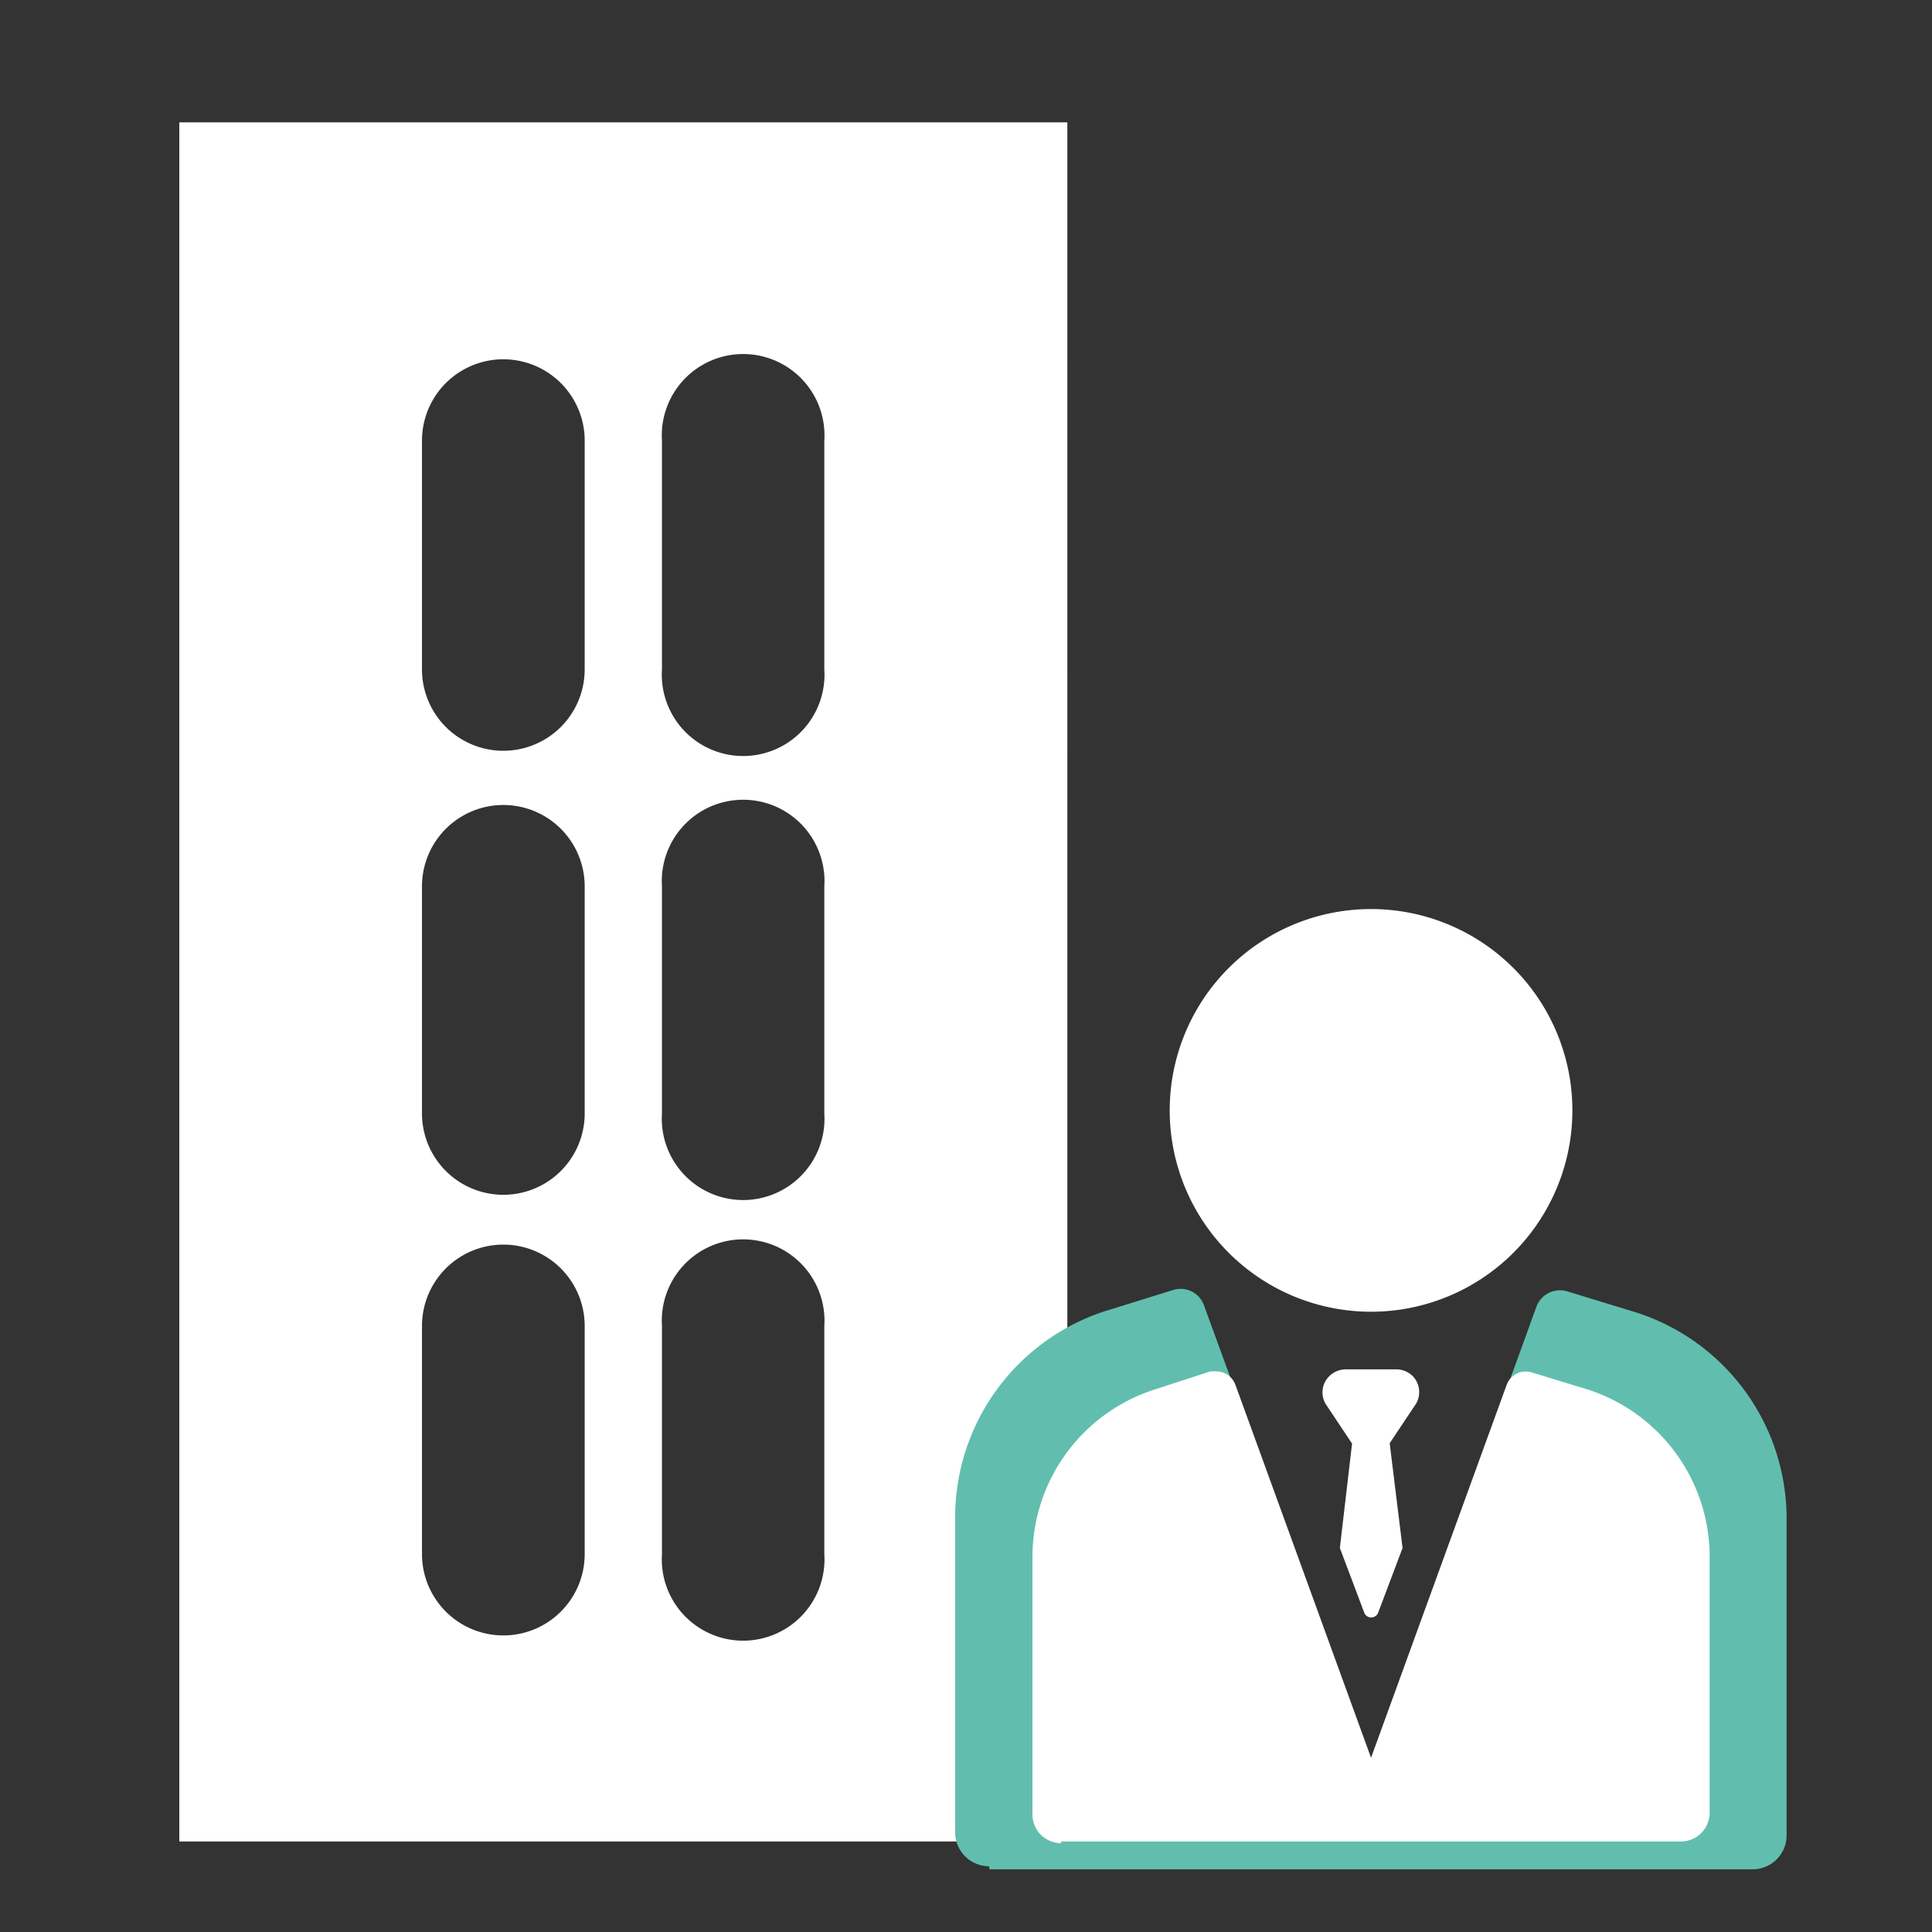 <svg id="Layer_1" data-name="Layer 1" xmlns="http://www.w3.org/2000/svg" viewBox="0 0 57 57"><rect x="0" y="0" width="57" height="57" fill="#333333" stroke="none"/><defs><style>.cls-1{fill:#fff;}.cls-2{fill:#61beae;}</style></defs><title>ico-empresa</title><path class="cls-1" d="M24.32,19.75a2.4,2.4,0,1,1-4.79,0V13a2.4,2.4,0,1,1,4.79,0Zm0,13.1a2.4,2.4,0,1,1-4.79,0V26.15a2.4,2.4,0,1,1,4.79,0Zm-7.07-13.1a2.4,2.4,0,0,1-4.8,0V13a2.4,2.4,0,0,1,4.8,0Zm0,13.1a2.4,2.4,0,0,1-4.8,0V26.15a2.4,2.4,0,0,1,4.8,0Zm7.07,13a2.4,2.4,0,1,1-4.79,0V39.12a2.4,2.4,0,1,1,4.79,0Zm-7.07,0a2.4,2.4,0,0,1-4.8,0V39.12a2.4,2.4,0,1,1,4.8,0ZM31.49,3.61H5.29V54.33h26.2Z"/><path class="cls-2" d="M29.19,55.15H51.71a1,1,0,0,0,1-1V44.73a6.39,6.39,0,0,0-4.41-6l-2.06-.63a.74.74,0,0,0-.91.45L40.45,52,35.52,38.51a.73.73,0,0,0-.91-.45l-2,.62a6.4,6.4,0,0,0-4.43,6v9.38a1,1,0,0,0,1,1"/><path class="cls-1" d="M40.45,38.7a5.94,5.94,0,1,0-5.94-5.94,5.94,5.94,0,0,0,5.94,5.94"/><path class="cls-1" d="M41.7,40.62a.7.7,0,0,0-.52-.22H39.72a.7.7,0,0,0-.52.22.67.67,0,0,0-.09.8l.78,1.17-.36,3.08.72,1.91a.22.22,0,0,0,.41,0l.72-1.91L41,42.58l.78-1.17a.68.68,0,0,0-.09-.8"/><path class="cls-1" d="M31.3,54.33H49.59a.85.85,0,0,0,.85-.85V45.87A5.19,5.19,0,0,0,46.86,41l-1.67-.51a.6.6,0,0,0-.74.37l-4,11-4-11a.6.6,0,0,0-.56-.4l-.18,0L34.05,41a5.19,5.19,0,0,0-3.59,4.91v7.62a.85.85,0,0,0,.85.85"/></svg>